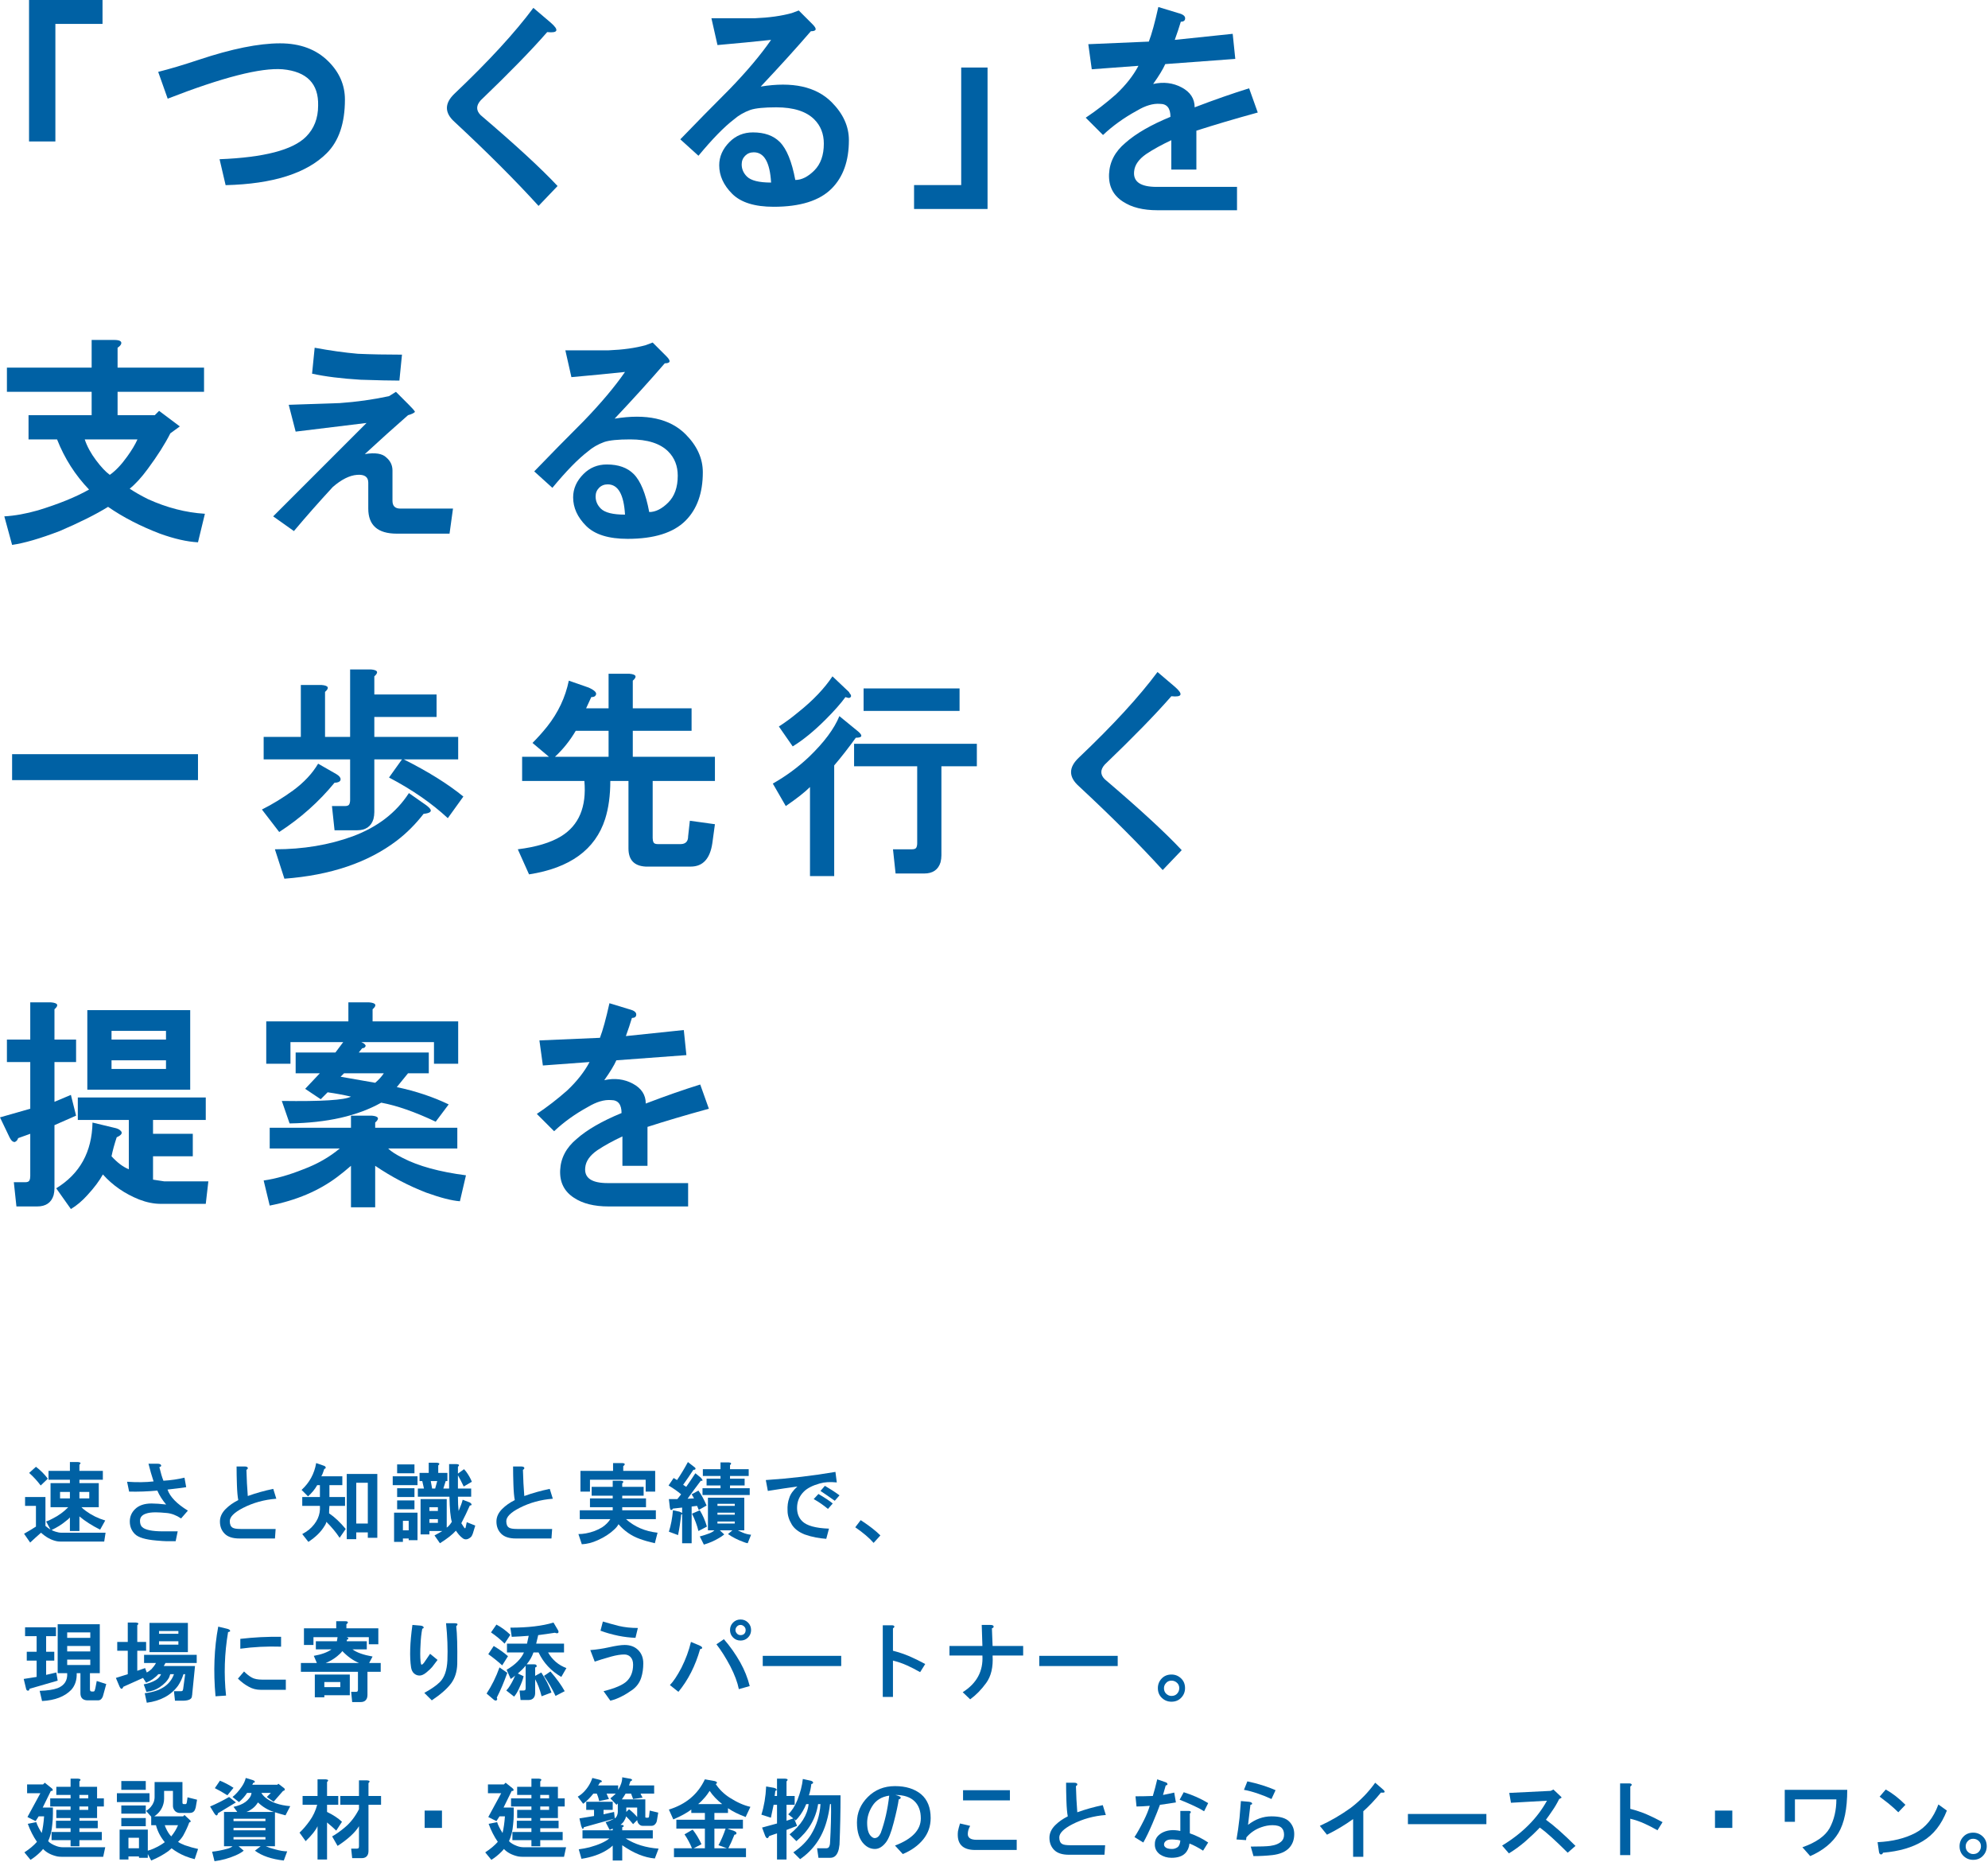 <svg width="503" height="471" viewBox="0 0 503 471" fill="none" xmlns="http://www.w3.org/2000/svg">
<path d="M7.348 0H25.94V6.048H14.012V35.784H7.348V0Z" fill="#0061A4"/>
<path d="M70.866 10.962C75.97 10.962 80.054 12.493 83.116 15.556C85.887 18.327 87.272 21.535 87.272 25.181C87.272 31.16 85.741 35.681 82.679 38.743C77.575 43.847 69.043 46.545 57.085 46.837L55.554 40.275C66.783 39.837 74.075 37.941 77.429 34.587C79.47 32.545 80.491 29.92 80.491 26.712C80.637 21.17 77.647 18.108 71.522 17.524C65.981 17.087 56.283 19.566 42.429 24.962L40.023 18.181C42.939 17.452 46.366 16.431 50.304 15.118C58.616 12.347 65.47 10.962 70.866 10.962Z" fill="#0061A4"/>
<path d="M139.326 5.712C141.514 7.608 141.222 8.41 138.451 8.118C134.514 12.639 128.899 18.399 121.607 25.399C120.441 26.712 120.441 27.952 121.607 29.118C130.503 36.702 136.993 42.681 141.076 47.056L136.264 52.087C130.43 45.67 123.357 38.597 115.045 30.868C112.42 28.535 112.42 26.129 115.045 23.649C123.649 15.483 130.285 8.264 134.951 1.993L139.326 5.712Z" fill="#0061A4"/>
<path d="M205.599 6.149C206.765 7.316 206.62 7.899 205.161 7.899C201.515 12.129 197.286 16.795 192.474 21.899C200.495 20.587 206.474 21.899 210.411 25.837C213.328 28.754 214.786 31.962 214.786 35.462C214.786 40.712 213.328 44.795 210.411 47.712C207.349 50.775 202.463 52.306 195.755 52.306C190.943 52.306 187.443 51.212 185.255 49.025C183.068 46.837 181.974 44.431 181.974 41.806C181.974 39.618 182.849 37.65 184.599 35.9C186.203 34.295 188.172 33.493 190.505 33.493C193.422 33.493 195.682 34.295 197.286 35.9C199.036 37.65 200.349 40.858 201.224 45.525C202.828 45.525 204.432 44.722 206.036 43.118C207.64 41.514 208.443 39.254 208.443 36.337C208.443 33.858 207.64 31.816 206.036 30.212C203.995 28.17 200.786 27.149 196.411 27.149C193.349 27.149 191.161 27.368 189.849 27.806C188.245 28.389 186.859 29.191 185.693 30.212C183.213 32.108 180.224 35.17 176.724 39.4L172.13 35.243C176.068 31.16 180.224 26.931 184.599 22.556C188.974 18.035 192.474 13.879 195.099 10.087C191.015 10.524 186.495 10.962 181.536 11.399L180.005 4.618H190.943C194.588 4.472 197.724 4.035 200.349 3.306L202.099 2.65L205.599 6.149ZM190.724 38.525C189.849 38.525 189.12 38.816 188.536 39.4C187.953 39.983 187.661 40.712 187.661 41.587C187.661 42.754 188.099 43.775 188.974 44.65C189.995 45.67 192.036 46.181 195.099 46.181C194.807 41.077 193.349 38.525 190.724 38.525Z" fill="#0061A4"/>
<path d="M249.867 52.864H231.275V46.816H243.203V17.08H249.867V52.864Z" fill="#0061A4"/>
<path d="M298.112 3.306C299.279 3.597 299.862 4.035 299.862 4.618C299.862 5.202 299.498 5.493 298.769 5.493C298.331 6.952 297.821 8.483 297.237 10.087L311.894 8.556L312.55 14.899L294.831 16.212C294.248 17.524 293.227 19.202 291.769 21.243C294.394 20.66 296.8 20.952 298.987 22.118C301.175 23.285 302.269 24.962 302.269 27.149C307.227 25.254 311.821 23.649 316.05 22.337L318.237 28.462C312.404 30.066 307.227 31.597 302.706 33.056V42.9H296.362V35.462C293.883 36.629 291.769 37.795 290.019 38.962C288.123 40.275 287.102 41.733 286.956 43.337C286.665 45.962 288.56 47.275 292.644 47.275H312.987V53.181H292.862C289.217 53.181 286.3 52.452 284.112 50.993C281.633 49.389 280.467 47.056 280.612 43.993C280.758 40.931 282.144 38.306 284.769 36.118C287.394 33.785 291.185 31.597 296.144 29.556C296.144 27.368 295.269 26.274 293.519 26.274C291.769 26.129 289.8 26.712 287.612 28.024C284.404 29.774 281.56 31.816 279.081 34.15L274.706 29.774C277.331 28.024 279.883 26.056 282.362 23.868C284.842 21.535 286.737 19.129 288.05 16.649L276.237 17.524L275.362 11.181L290.675 10.524C291.404 8.629 292.206 5.712 293.081 1.774L298.112 3.306Z" fill="#0061A4"/>
<path d="M28.875 85.993C30.333 85.993 30.917 86.358 30.625 87.087C30.479 87.379 30.188 87.67 29.75 87.962V92.993H51.625V99.118H29.75V105.025H39.156L40.25 103.931L45.5 107.868L43.094 109.618C41.781 112.243 39.885 115.233 37.406 118.587C35.802 120.775 34.271 122.452 32.812 123.618C34.125 124.493 35.656 125.368 37.406 126.243C42.219 128.431 47.031 129.67 51.844 129.962L50.094 137.181C47.323 137.035 44.115 136.306 40.469 134.993C35.51 133.097 31.135 130.837 27.344 128.212C24.281 130.108 20.198 132.15 15.094 134.337C10.135 136.233 6.125 137.4 3.062 137.837L1.094 130.618C3.719 130.472 6.562 129.962 9.625 129.087C14.875 127.483 19.177 125.733 22.531 123.837C19.031 120.191 16.333 115.962 14.438 111.15H7.219V105.025H23.188V99.118H1.75V92.993H23.188V85.993H28.875ZM21.438 111.15C22.021 112.9 22.969 114.65 24.281 116.4C25.594 118.15 26.76 119.389 27.781 120.118C29.24 119.097 30.698 117.566 32.156 115.525C33.323 113.92 34.198 112.462 34.781 111.15H21.438Z" fill="#0061A4"/>
<path d="M101.054 96.275C98.866 96.275 95.585 96.202 91.21 96.056C86.397 95.764 82.314 95.254 78.96 94.525L79.616 87.962C83.554 88.691 87.2 89.202 90.554 89.493C93.908 89.639 97.627 89.712 101.71 89.712L101.054 96.275ZM100.179 99.118L103.46 102.4C104.335 103.275 104.845 103.858 104.991 104.15C104.845 104.441 104.262 104.733 103.241 105.025C99.741 108.087 96.095 111.368 92.304 114.868C94.929 114.431 96.752 114.722 97.772 115.743C98.793 116.618 99.304 117.712 99.304 119.025V126.681C99.304 127.993 99.96 128.65 101.272 128.65H114.616L113.741 134.993H100.397C95.585 134.993 93.179 132.879 93.179 128.65V122.087C93.179 120.629 92.231 119.972 90.335 120.118C88.439 120.264 86.397 121.285 84.21 123.181C80.71 126.972 77.429 130.691 74.366 134.337L69.116 130.618C73.054 126.681 76.991 122.743 80.929 118.806C84.866 114.868 88.804 110.931 92.741 106.993C86.908 107.722 80.929 108.452 74.804 109.181L73.054 102.4C77.283 102.254 81.585 102.108 85.96 101.962C90.189 101.67 94.345 101.087 98.429 100.212L100.179 99.118Z" fill="#0061A4"/>
<path d="M168.639 90.15C169.805 91.316 169.66 91.9 168.201 91.9C164.555 96.129 160.326 100.795 155.514 105.9C163.535 104.587 169.514 105.9 173.451 109.837C176.368 112.754 177.826 115.962 177.826 119.462C177.826 124.712 176.368 128.795 173.451 131.712C170.389 134.775 165.503 136.306 158.795 136.306C153.982 136.306 150.482 135.212 148.295 133.025C146.107 130.837 145.014 128.431 145.014 125.806C145.014 123.618 145.889 121.65 147.639 119.9C149.243 118.295 151.212 117.493 153.545 117.493C156.462 117.493 158.722 118.295 160.326 119.9C162.076 121.65 163.389 124.858 164.264 129.525C165.868 129.525 167.472 128.722 169.076 127.118C170.68 125.514 171.482 123.254 171.482 120.337C171.482 117.858 170.68 115.816 169.076 114.212C167.035 112.17 163.826 111.15 159.451 111.15C156.389 111.15 154.201 111.368 152.889 111.806C151.285 112.389 149.899 113.191 148.732 114.212C146.253 116.108 143.264 119.17 139.764 123.4L135.17 119.243C139.107 115.16 143.264 110.931 147.639 106.556C152.014 102.035 155.514 97.879 158.139 94.087C154.055 94.525 149.535 94.962 144.576 95.4L143.045 88.618H153.982C157.628 88.472 160.764 88.035 163.389 87.306L165.139 86.65L168.639 90.15ZM153.764 122.525C152.889 122.525 152.16 122.816 151.576 123.4C150.993 123.983 150.701 124.712 150.701 125.587C150.701 126.754 151.139 127.775 152.014 128.65C153.035 129.67 155.076 130.181 158.139 130.181C157.847 125.077 156.389 122.525 153.764 122.525Z" fill="#0061A4"/>
<path d="M50.094 197.337H3.062V190.775H50.094V197.337Z" fill="#0061A4"/>
<path d="M93.835 169.337C95.585 169.483 95.877 170.066 94.71 171.087V175.681H110.46V181.368H94.71V186.4H115.929V192.087H102.147C108.272 195.15 113.304 198.285 117.241 201.493L113.304 206.962C109.22 203.17 104.262 199.743 98.429 196.681L101.71 192.087H94.71V205.431C94.71 206.014 94.637 206.597 94.491 207.181C93.908 209.077 92.522 210.025 90.335 210.025H84.647L83.991 203.9H87.272C87.856 203.9 88.22 203.754 88.366 203.462C88.512 203.17 88.585 202.806 88.585 202.368V192.087H66.71V186.4H76.116V173.275H81.366C83.116 173.42 83.408 174.004 82.241 175.025V186.4H88.585V169.337H93.835ZM85.085 195.806C85.814 196.243 86.179 196.681 86.179 197.118C86.179 197.41 86.033 197.629 85.741 197.775C85.45 197.92 85.085 197.993 84.647 197.993C80.71 202.806 76.043 206.962 70.647 210.462L66.272 204.775C68.897 203.462 71.522 201.858 74.147 199.962C76.918 197.92 79.033 195.66 80.491 193.181L85.085 195.806ZM107.835 203.681C108.418 204.118 108.783 204.483 108.929 204.775C109.22 205.358 108.637 205.722 107.179 205.868C105.137 208.493 102.877 210.754 100.397 212.65C93.106 218.191 83.627 221.4 71.96 222.275L69.554 214.837C76.7 214.837 83.262 213.743 89.241 211.556C95.512 209.222 100.252 205.577 103.46 200.618L107.835 203.681Z" fill="#0061A4"/>
<path d="M159.232 170.431C160.982 170.577 161.274 171.16 160.107 172.181V179.181H174.982V184.868H160.107V191.431H180.889V197.556H165.139V211.993C165.139 212.431 165.212 212.795 165.357 213.087C165.503 213.379 165.868 213.525 166.451 213.525H172.139C172.576 213.525 172.941 213.452 173.232 213.306C173.524 213.16 173.743 212.941 173.889 212.65C174.035 212.358 174.107 211.993 174.107 211.556L174.545 207.618L180.889 208.493L180.232 213.306C179.649 217.243 177.826 219.212 174.764 219.212H163.389C160.472 219.066 159.014 217.535 159.014 214.618V197.556H154.42C154.42 201.202 153.982 204.41 153.107 207.181C150.628 214.91 144.212 219.577 133.857 221.181L131.014 214.837C135.68 214.254 139.326 213.16 141.951 211.556C146.472 208.785 148.441 204.118 147.857 197.556H132.107V191.431H138.889L134.732 187.931C136.045 186.618 137.285 185.233 138.451 183.775C141.222 180.275 143.045 176.41 143.92 172.181L148.951 173.931C150.555 174.66 151.139 175.316 150.701 175.9C150.555 176.191 150.191 176.337 149.607 176.337L148.295 179.181H153.982V170.431H159.232ZM145.67 184.868C144.212 187.347 142.462 189.535 140.42 191.431H153.982V184.868H145.67Z" fill="#0061A4"/>
<path d="M214.786 175.025C214.932 175.316 215.078 175.535 215.224 175.681C215.37 175.972 215.37 176.191 215.224 176.337C215.078 176.483 214.932 176.556 214.786 176.556C214.64 176.556 214.349 176.483 213.911 176.337C212.745 177.941 211.068 179.837 208.88 182.025C205.963 184.941 203.193 187.202 200.568 188.806L197.068 183.775C198.672 182.754 200.349 181.514 202.099 180.056C205.745 177.139 208.588 174.15 210.63 171.087L214.786 175.025ZM242.786 179.837H218.505V174.15H242.786V179.837ZM217.193 185.087C218.359 186.108 218.14 186.618 216.536 186.618C214.64 189.243 212.818 191.577 211.068 193.618V221.618H204.943V199.087C203.63 200.4 201.588 202.004 198.818 203.9L195.536 198.212C198.89 196.316 201.953 194.056 204.724 191.431C208.515 187.785 211.068 184.358 212.38 181.15L217.193 185.087ZM247.161 193.837H238.193V216.368C238.193 216.952 238.12 217.535 237.974 218.118C237.39 220.014 236.005 220.962 233.818 220.962H226.599L225.943 214.837H230.755C231.338 214.837 231.703 214.691 231.849 214.4C231.995 214.108 232.068 213.743 232.068 213.306V193.837H216.099V188.15H247.161V193.837Z" fill="#0061A4"/>
<path d="M297.246 173.712C299.434 175.608 299.142 176.41 296.371 176.118C292.434 180.639 286.819 186.4 279.527 193.4C278.361 194.712 278.361 195.952 279.527 197.118C288.423 204.702 294.913 210.681 298.996 215.056L294.184 220.087C288.35 213.67 281.277 206.597 272.965 198.868C270.34 196.535 270.34 194.129 272.965 191.65C281.569 183.483 288.205 176.264 292.871 169.993L297.246 173.712Z" fill="#0061A4"/>
<path d="M12.906 253.556C14.656 253.702 14.948 254.285 13.781 255.306V262.962H19.25V268.65H13.781V278.712L17.938 276.962L19.25 282.212L13.781 284.618V300.587C13.781 301.17 13.708 301.754 13.562 302.337C12.979 304.233 11.594 305.181 9.406 305.181H4.156L3.5 299.056H6.344C6.927 299.056 7.292 298.91 7.438 298.618C7.583 298.327 7.656 297.962 7.656 297.525V286.806L4.594 287.9C4.448 288.337 4.229 288.629 3.938 288.775C3.792 288.92 3.573 288.92 3.281 288.775C2.99 288.629 2.698 288.264 2.406 287.681L0 282.65L7.656 280.462V268.65H1.75V262.962H7.656V253.556H12.906ZM48.125 275.65H22.094V255.525H48.125V275.65ZM28.219 260.775V262.962H42V260.775H28.219ZM28.219 268.212V270.4H42V268.212H28.219ZM52.062 283.306H38.719V286.806H48.781V292.493H38.719V298.4C39.594 298.545 40.542 298.691 41.562 298.837H52.719L52.062 304.525H40.688C38.938 304.525 37.115 304.16 35.219 303.431C31.573 301.972 28.51 299.858 26.031 297.087C25.156 298.691 23.844 300.441 22.094 302.337C20.781 303.795 19.396 304.962 17.938 305.837L14.219 300.587C20.198 296.941 23.26 291.4 23.406 283.962L28.875 285.275C29.604 285.42 30.115 285.639 30.406 285.931C31.135 286.514 30.844 287.097 29.531 287.681C28.948 289.431 28.51 291.035 28.219 292.493C29.677 294.097 31.135 295.191 32.594 295.775V283.306H19.688V277.618H52.062V283.306Z" fill="#0061A4"/>
<path d="M88.804 282.212H94.054C95.804 282.358 96.095 282.941 94.929 283.962V285.275H115.71V290.525H98.21C98.939 291.254 100.179 292.056 101.929 292.931C105.866 294.972 111.189 296.431 117.897 297.306L116.366 303.868C114.325 303.722 111.481 302.993 107.835 301.681C103.314 299.931 99.012 297.67 94.929 294.9V305.4H88.804V294.9C87.637 295.92 86.47 296.868 85.304 297.743C80.637 301.243 74.95 303.65 68.241 304.962L66.71 298.618C69.772 298.181 73.127 297.233 76.772 295.775C80.272 294.462 83.335 292.712 85.96 290.525H68.241V285.275H88.804V282.212ZM93.397 253.556C95.147 253.702 95.439 254.285 94.272 255.306V258.368H115.929V269.087H109.804V263.618H91.429L91.866 263.837C92.158 263.983 92.377 264.202 92.522 264.493C92.522 264.639 92.45 264.785 92.304 264.931C92.158 265.077 91.939 265.15 91.647 265.15L90.772 266.243H108.491V271.493H103.241L100.397 274.993C105.21 276.014 109.585 277.472 113.522 279.368L110.241 283.743C104.991 281.264 100.397 279.66 96.46 278.931C90.481 282.285 82.752 284.035 73.272 284.181L71.304 278.493C81.366 278.639 87.2 278.275 88.804 277.4C86.908 276.962 84.939 276.597 82.897 276.306L81.147 278.056L77.21 275.431L80.929 271.493H74.804V266.243H84.866L86.835 263.618H73.491V269.087H67.366V258.368H88.147V253.556H93.397ZM87.054 271.493L86.179 272.368C89.533 272.952 92.45 273.462 94.929 273.9C95.804 273.17 96.533 272.368 97.116 271.493H87.054Z" fill="#0061A4"/>
<path d="M159.232 255.306C160.399 255.597 160.982 256.035 160.982 256.618C160.982 257.202 160.618 257.493 159.889 257.493C159.451 258.952 158.941 260.483 158.357 262.087L173.014 260.556L173.67 266.9L155.951 268.212C155.368 269.525 154.347 271.202 152.889 273.243C155.514 272.66 157.92 272.952 160.107 274.118C162.295 275.285 163.389 276.962 163.389 279.15C168.347 277.254 172.941 275.65 177.17 274.337L179.357 280.462C173.524 282.066 168.347 283.597 163.826 285.056V294.9H157.482V287.462C155.003 288.629 152.889 289.795 151.139 290.962C149.243 292.275 148.222 293.733 148.076 295.337C147.785 297.962 149.68 299.275 153.764 299.275H174.107V305.181H153.982C150.337 305.181 147.42 304.452 145.232 302.993C142.753 301.389 141.587 299.056 141.732 295.993C141.878 292.931 143.264 290.306 145.889 288.118C148.514 285.785 152.305 283.597 157.264 281.556C157.264 279.368 156.389 278.275 154.639 278.275C152.889 278.129 150.92 278.712 148.732 280.025C145.524 281.775 142.68 283.816 140.201 286.15L135.826 281.775C138.451 280.025 141.003 278.056 143.482 275.868C145.962 273.535 147.857 271.129 149.17 268.65L137.357 269.525L136.482 263.181L151.795 262.525C152.524 260.629 153.326 257.712 154.201 253.775L159.232 255.306Z" fill="#0061A4"/>
<path d="M19.75 369.837C20.438 369.894 20.552 370.123 20.094 370.525V372.071H26.023V374.306H20.094V375.165H24.992V381.267H20.609C20.953 381.61 21.326 381.926 21.727 382.212C23.216 383.301 24.849 384.103 26.625 384.618L25.336 386.939C23.273 385.907 21.526 384.79 20.094 383.587V387.282H17.688V383.845C17.458 384.131 17.143 384.418 16.742 384.704C15.654 385.621 14.422 386.394 13.047 387.025C13.333 387.196 13.677 387.34 14.078 387.454C14.594 387.626 15.081 387.712 15.539 387.712H26.711L26.367 389.946H15.195C14.909 389.946 14.622 389.918 14.336 389.86C12.961 389.574 11.643 388.858 10.383 387.712C9.466 388.514 8.549 389.345 7.633 390.204L6.086 387.97C7.117 387.397 8.12 386.795 9.094 386.165V380.923H6.344V378.689H11.5V385.993C11.901 386.337 12.331 386.652 12.789 386.939L11.672 384.876C12.188 384.704 12.703 384.475 13.219 384.189C14.823 383.387 16.169 382.413 17.258 381.267H12.789V375.165H17.688V374.306H12.273V372.071H17.688V369.837H19.75ZM9.094 371.04C10.24 371.9 11.242 372.902 12.102 374.048L10.297 375.767C9.438 374.621 8.464 373.561 7.375 372.587L9.094 371.04ZM15.195 377.4V379.032H17.688V377.4H15.195ZM20.094 377.4V379.032H22.586V377.4H20.094Z" fill="#0061A4"/>
<path d="M39.89 370.267C40.349 370.267 40.635 370.381 40.75 370.61C40.864 370.84 40.721 371.012 40.32 371.126C40.664 372.558 41.008 373.704 41.351 374.564C43.242 374.449 45.018 374.191 46.679 373.79L47.109 376.196C46.02 376.368 44.445 376.569 42.383 376.798C43.013 378.631 44.731 380.407 47.539 382.126L45.82 384.103C44.617 383.301 43.414 382.842 42.211 382.728C41.008 382.613 40.062 382.556 39.375 382.556C38.343 382.556 37.513 382.67 36.883 382.9C35.908 383.243 35.422 383.845 35.422 384.704C35.422 385.392 35.593 385.907 35.937 386.251C36.682 386.996 38.458 387.368 41.265 387.368H44.961L44.445 389.86H42.125C41.666 389.86 40.807 389.803 39.547 389.689C36.797 389.459 34.992 388.915 34.133 388.056C33.273 387.196 32.843 386.137 32.843 384.876C32.843 383.673 33.273 382.642 34.133 381.782C35.106 380.808 36.51 380.321 38.343 380.321C39.317 380.321 40.549 380.407 42.039 380.579C41.065 379.433 40.32 378.259 39.804 377.056C37.341 377.285 34.963 377.371 32.672 377.314L32.156 374.821C34.677 374.993 36.911 374.965 38.859 374.735C38.401 373.36 37.971 371.871 37.57 370.267H39.89Z" fill="#0061A4"/>
<path d="M61.835 370.954C62.351 370.954 62.637 371.069 62.695 371.298C62.752 371.47 62.637 371.642 62.351 371.814C62.408 374.105 62.523 376.311 62.695 378.431C64.757 377.686 66.906 377.084 69.14 376.626L69.913 379.118C66.877 379.347 64.07 380.121 61.492 381.439C59.257 382.584 58.14 383.702 58.14 384.79C58.14 385.592 58.369 386.137 58.828 386.423C59.171 386.652 59.859 386.767 60.89 386.767H69.742L69.57 389.173H60.546C58.885 389.173 57.653 388.772 56.851 387.97C56.049 387.168 55.648 386.137 55.648 384.876C55.648 383.73 56.135 382.67 57.109 381.696C57.968 380.837 59.028 380.092 60.288 379.462C60.117 378.603 60.002 377.314 59.945 375.595C59.887 373.876 59.859 372.329 59.859 370.954H61.835Z" fill="#0061A4"/>
<path d="M81.976 370.782C82.262 370.897 82.405 371.04 82.405 371.212C82.405 371.327 82.377 371.413 82.319 371.47C82.262 371.527 82.176 371.556 82.062 371.556C81.775 372.472 81.517 373.103 81.288 373.446H86.616V375.681H83.351V378.689H87.304V380.923H83.351C83.293 381.668 83.265 382.298 83.265 382.814C84.64 383.73 86.043 385.048 87.476 386.767L85.929 389.001C85.069 387.683 83.952 386.337 82.577 384.962C82.52 385.306 82.348 385.678 82.062 386.079C81.202 387.512 79.856 388.829 78.022 390.032L76.476 388.056C77.106 387.712 77.679 387.34 78.194 386.939C80.2 385.22 81.116 383.215 80.944 380.923H76.476V378.689H80.944V375.681H80.257C79.684 376.712 78.91 377.657 77.937 378.517L76.304 376.884C78.309 375.051 79.541 372.788 79.999 370.095L81.976 370.782ZM95.468 389.001H93.062V387.626H90.14V389.345H87.733V372.845H95.468V389.001ZM90.14 375.079V385.392H93.062V375.079H90.14Z" fill="#0061A4"/>
<path d="M110.538 370.009C111.225 370.066 111.34 370.295 110.882 370.696V372.587H113.202V374.65H112.772L112.171 376.54H113.632V370.353H115.522C116.21 370.41 116.324 370.639 115.866 371.04V372.759L117.413 371.642C117.585 371.814 117.757 372.014 117.928 372.243C118.559 373.103 119.046 373.962 119.389 374.821L117.327 376.025C116.754 374.821 116.267 373.876 115.866 373.189V376.54H119.217V378.603H115.866C115.866 380.035 115.923 381.238 116.038 382.212C116.553 381.009 116.897 380.064 117.069 379.376L118.874 380.064C119.217 380.293 119.361 380.493 119.303 380.665C119.246 380.78 119.103 380.837 118.874 380.837C118.244 382.269 117.527 383.759 116.725 385.306C116.897 385.592 117.098 385.907 117.327 386.251C117.613 386.709 117.785 386.709 117.842 386.251L118.1 385.048L120.249 385.907L119.647 387.884C119.533 388.228 119.389 388.514 119.217 388.743C118.473 389.431 117.785 389.574 117.155 389.173C116.754 388.887 116.41 388.571 116.124 388.228C115.837 387.884 115.579 387.54 115.35 387.196C114.491 388.17 113.145 389.23 111.311 390.376L109.936 388.4C110.796 387.941 111.454 387.569 111.913 387.282H108.647V388.142H106.413V379.204H113.03V386.423C113.202 386.308 113.345 386.194 113.46 386.079C113.746 385.793 114.033 385.42 114.319 384.962C113.975 383.816 113.775 381.696 113.717 378.603H105.725V376.54H107.272L106.842 374.65H106.155V372.587H108.475V370.009H110.538ZM104.866 372.673H100.483V370.439H104.866V372.673ZM105.639 375.681H99.366V373.446H105.639V375.681ZM108.991 374.65L109.335 376.54H110.108L110.624 374.65H108.991ZM104.866 378.689H100.483V376.454H104.866V378.689ZM104.866 381.782H100.483V379.548H104.866V381.782ZM108.647 381.267V382.212H110.796V381.267H108.647ZM105.639 389.603H103.405V389.173H101.944V390.032H99.71V382.642H105.639V389.603ZM108.647 384.275V385.22H110.796V384.275H108.647ZM101.944 384.704V387.11H103.405V384.704H101.944Z" fill="#0061A4"/>
<path d="M131.795 370.954C132.311 370.954 132.597 371.069 132.655 371.298C132.712 371.47 132.597 371.642 132.311 371.814C132.368 374.105 132.483 376.311 132.655 378.431C134.717 377.686 136.866 377.084 139.1 376.626L139.873 379.118C136.837 379.347 134.03 380.121 131.452 381.439C129.217 382.584 128.1 383.702 128.1 384.79C128.1 385.592 128.329 386.137 128.787 386.423C129.131 386.652 129.819 386.767 130.85 386.767H139.702L139.53 389.173H130.506C128.845 389.173 127.613 388.772 126.811 387.97C126.009 387.168 125.608 386.137 125.608 384.876C125.608 383.73 126.095 382.67 127.069 381.696C127.928 380.837 128.988 380.092 130.248 379.462C130.077 378.603 129.962 377.314 129.905 375.595C129.847 373.876 129.819 372.329 129.819 370.954H131.795Z" fill="#0061A4"/>
<path d="M157.092 374.564C157.779 374.621 157.894 374.85 157.436 375.251V376.11H162.85V378.345H157.436V379.032H163.451V381.267H157.436V382.04H165.943V384.275H158.381C160.558 386.222 163.222 387.368 166.373 387.712L165.686 390.376C164.196 390.032 162.907 389.66 161.818 389.259C159.756 388.514 157.98 387.282 156.49 385.564C156.261 386.022 155.889 386.48 155.373 386.939C154.285 387.97 152.91 388.858 151.248 389.603C149.873 390.233 148.527 390.577 147.209 390.634L146.35 388.056C146.98 388.056 147.61 387.998 148.24 387.884C149.787 387.597 151.162 387.082 152.365 386.337C153.225 385.764 153.912 385.077 154.428 384.275H146.693V382.04H155.029V381.267H149.272V379.032H155.029V378.345H149.701V376.11H155.029V374.564H157.092ZM157.35 370.095C157.923 370.095 158.152 370.238 158.037 370.525C157.98 370.639 157.865 370.754 157.693 370.868V372.071H165.772V377.314H163.365V374.306H149.272V377.314H146.865V372.071H155.115V370.095H157.35Z" fill="#0061A4"/>
<path d="M177.06 382.04C177.805 383.243 178.407 384.618 178.865 386.165L176.717 387.282C176.373 385.85 175.829 384.389 175.084 382.9L177.06 382.04ZM175.599 371.04C175.943 371.269 176.058 371.47 175.943 371.642C175.886 371.756 175.714 371.814 175.428 371.814C174.568 373.131 173.709 374.392 172.849 375.595L173.623 376.11C174.425 374.965 175.198 373.819 175.943 372.673L177.318 373.79C177.891 374.42 177.891 374.678 177.318 374.564C176.23 375.996 175.112 377.514 173.967 379.118L175.599 379.032C175.428 378.689 175.227 378.345 174.998 378.001L176.717 377.056C177.461 378.087 178.149 379.347 178.779 380.837L176.803 381.954C176.631 381.553 176.487 381.209 176.373 380.923L174.998 381.095V390.376H172.592V382.985C172.477 383.043 172.391 383.1 172.334 383.157C172.162 384.933 171.904 386.652 171.56 388.314L169.24 387.454C169.756 385.85 170.099 384.045 170.271 382.04L171.904 382.384C172.191 382.498 172.42 382.613 172.592 382.728V381.353L170.271 381.61C170.099 381.897 169.928 382.012 169.756 381.954C169.641 381.897 169.555 381.725 169.498 381.439L169.24 379.204H171.388L172.334 378.001C171.474 377.256 170.414 376.512 169.154 375.767L170.443 373.876C170.73 374.048 171.016 374.22 171.303 374.392C172.276 372.959 173.193 371.441 174.053 369.837L175.599 371.04ZM184.365 369.923C185.053 369.98 185.167 370.209 184.709 370.61V371.642H189.435V373.36H184.709V374.048H188.404V375.767H184.709V376.454H189.693V378.173H177.748V376.454H182.303V375.767H178.779V374.048H182.303V373.36H177.834V371.642H182.303V369.923H184.365ZM188.318 387.11H186.685C187.029 387.282 187.459 387.483 187.974 387.712C188.662 387.998 189.349 388.17 190.037 388.228L189.178 390.376C188.834 390.319 188.461 390.204 188.06 390.032C186.628 389.517 185.339 388.858 184.193 388.056L185.31 387.11H182.131L183.248 388.142C182.847 388.485 182.388 388.801 181.873 389.087C180.727 389.775 179.467 390.319 178.092 390.72L177.06 388.657C177.92 388.428 178.722 388.17 179.467 387.884C180.039 387.655 180.469 387.397 180.756 387.11H179.123V378.86H188.318V387.11ZM181.529 380.407V380.923H185.912V380.407H181.529ZM181.529 382.642V383.157H185.912V382.642H181.529ZM181.529 384.876V385.392H185.912V384.876H181.529Z" fill="#0061A4"/>
<path d="M211.724 374.993C210.005 374.821 208.573 374.907 207.427 375.251C205.594 375.767 204.247 376.454 203.388 377.314C202.242 378.459 201.669 379.834 201.669 381.439C201.669 382.814 202.099 383.931 202.958 384.79C204.104 385.936 206.367 386.566 209.747 386.681L209.06 389.259C208.201 389.202 207.313 389.087 206.396 388.915C205.479 388.743 204.534 388.485 203.56 388.142C202.013 387.512 200.925 386.652 200.294 385.564C199.607 384.418 199.263 383.272 199.263 382.126C199.206 380.923 199.349 379.863 199.693 378.946C199.979 377.972 200.667 376.998 201.755 376.025C199.636 376.311 197.143 376.683 194.279 377.142L193.763 374.392C199.836 373.991 205.708 373.303 211.38 372.329L211.724 374.993ZM208.716 375.853C210.091 376.655 211.323 377.457 212.412 378.259L211.208 379.634C210.005 378.775 208.802 377.944 207.599 377.142L208.716 375.853ZM207.083 377.915C208.745 378.889 209.948 379.691 210.693 380.321L209.49 381.696C208.401 380.78 207.198 379.949 205.88 379.204L207.083 377.915Z" fill="#0061A4"/>
<path d="M221.036 390.29C220.005 389.087 218.458 387.769 216.396 386.337L217.771 384.532C219.89 385.907 221.552 387.196 222.755 388.4L221.036 390.29Z" fill="#0061A4"/>
<path d="M25.25 423.243H22.758V427.282C22.758 427.454 22.787 427.597 22.844 427.712C22.901 427.827 23.044 427.884 23.273 427.884H23.617C23.789 427.884 23.904 427.798 23.961 427.626C24.018 427.454 24.076 427.254 24.133 427.025L24.477 425.22L26.883 425.993L26.109 428.829C26.052 429.116 25.938 429.373 25.766 429.603C25.537 429.946 25.221 430.118 24.82 430.118H22.07C20.924 430.061 20.352 429.459 20.352 428.314V423.243H19.406C19.463 424.962 19.005 426.366 18.031 427.454C16.37 429.173 13.906 430.118 10.641 430.29L10.039 427.712C11.987 427.655 13.505 427.426 14.594 427.025C16.312 426.337 17.115 425.077 17 423.243H14.594V410.868H25.25V423.243ZM14.164 413.876H11.672V417.829H13.734V420.064H11.672V423.673L14.25 423.071L14.594 425.134L7.461 427.196C7.461 427.368 7.404 427.512 7.289 427.626C7.174 427.683 7.031 427.683 6.859 427.626C6.745 427.569 6.659 427.426 6.602 427.196L6 424.704L9.266 424.189V420.064H6.773V417.829H9.266V413.876H6.344V411.642H14.164V413.876ZM17 412.931V414.306H22.844V412.931H17ZM17 416.368V417.743H22.844V416.368H17ZM17 419.806V421.181H22.844V419.806H17Z" fill="#0061A4"/>
<path d="M34.39 410.439C35.078 410.496 35.192 410.725 34.734 411.126V415.337H36.968V417.571H34.734V422.642L36.711 421.954L37.14 423.071C37.484 422.9 37.885 422.613 38.343 422.212C38.859 421.639 39.231 421.123 39.461 420.665H36.453V418.603H49.773V420.665H41.867L41.437 421.439H49.343L48.656 428.314C48.656 428.543 48.627 428.772 48.57 429.001C48.57 429.746 47.883 430.147 46.508 430.204H44.273L44.015 427.798H45.82C45.992 427.798 46.106 427.769 46.164 427.712C46.221 427.655 46.278 427.512 46.336 427.282L46.851 423.501H46.422C46.078 424.59 45.62 425.564 45.047 426.423C43.27 428.829 40.635 430.262 37.14 430.72L36.625 428.314C40.578 427.855 43.041 426.251 44.015 423.501H43.07C43.013 423.73 42.927 423.988 42.812 424.275C42.354 425.191 41.523 426.051 40.32 426.853C39.346 427.483 38.258 427.855 37.054 427.97L36.367 426.079C37.57 425.85 38.601 425.478 39.461 424.962C40.091 424.561 40.52 424.074 40.75 423.501H40.062C39.718 423.902 39.231 424.332 38.601 424.79C38.086 425.134 37.541 425.42 36.968 425.65L36.195 424.446L31.211 426.681C30.924 427.368 30.609 427.368 30.265 426.681L29.32 424.446L32.328 423.501V417.571H29.664V415.337H32.328V410.439H34.39ZM47.539 417.915H37.828V410.525H47.539V417.915ZM40.234 412.587V413.275H45.133V412.587H40.234ZM40.234 415.165V416.025H45.133V415.165H40.234Z" fill="#0061A4"/>
<path d="M57.367 411.985C57.882 412.1 58.169 412.272 58.226 412.501C58.283 412.673 58.111 412.788 57.71 412.845C56.794 418.23 56.622 423.587 57.195 428.915L54.531 429.087C53.958 422.785 54.187 416.913 55.218 411.47L57.367 411.985ZM71.117 416.54C67.564 416.426 64.127 416.597 60.804 417.056V414.564C64.242 414.163 67.679 413.991 71.117 414.048V416.54ZM72.32 424.876V427.454H65.96C64.872 427.454 63.869 427.196 62.953 426.681C61.978 426.165 61.062 425.478 60.203 424.618L61.749 422.814C62.437 423.501 63.096 424.017 63.726 424.36C64.356 424.704 65.216 424.876 66.304 424.876H72.32Z" fill="#0061A4"/>
<path d="M90.827 420.665C89.338 420.035 87.934 419.032 86.616 417.657C86.33 418.058 85.9 418.488 85.327 418.946C84.41 419.691 83.437 420.264 82.405 420.665H90.827ZM79.397 418.86C81.345 418.517 82.835 417.972 83.866 417.228H79.913V415.165H85.241C85.299 414.821 85.356 414.478 85.413 414.134H79.312V416.11H76.905V411.9H85.069V410.095H87.304C87.877 410.095 88.106 410.238 87.991 410.525C87.934 410.639 87.819 410.754 87.647 410.868V411.9H95.726V415.939H93.319V414.134H87.733C88.135 414.306 88.249 414.478 88.077 414.65C88.02 414.707 87.934 414.735 87.819 414.735C87.762 414.85 87.733 414.993 87.733 415.165H92.804V417.228H89.194C90.283 418.03 91.973 418.631 94.265 419.032L93.405 420.665H96.327V422.9H92.976V428.743C92.976 428.972 92.947 429.202 92.89 429.431C92.66 430.176 92.116 430.548 91.257 430.548H89.108L88.851 427.97H90.054C90.283 427.97 90.426 427.913 90.483 427.798C90.541 427.683 90.569 427.54 90.569 427.368V422.9H76.132V420.665H80.171L79.397 418.86ZM88.507 428.829H82.062V429.345H79.655V423.587H88.507V428.829ZM82.062 425.478V426.767H86.101V425.478H82.062Z" fill="#0061A4"/>
<path d="M115.007 410.61C115.465 410.61 115.723 410.696 115.78 410.868C115.723 411.04 115.608 411.212 115.436 411.384C115.665 413.332 115.751 416.512 115.694 420.923C115.637 422.871 115.121 424.504 114.147 425.821C113.116 427.196 111.483 428.629 109.249 430.118L107.358 428.228C109.134 427.254 110.452 426.337 111.311 425.478C112.457 424.332 113.087 422.498 113.202 419.978C113.316 417.056 113.202 413.933 112.858 410.61H115.007ZM106.413 411.212C106.871 411.269 107.129 411.413 107.186 411.642C107.244 411.814 107.129 411.928 106.842 411.985C106.613 413.189 106.47 414.478 106.413 415.853C106.298 417.686 106.298 419.176 106.413 420.321C106.47 420.837 106.556 421.095 106.671 421.095C106.842 421.095 107.072 420.894 107.358 420.493L108.819 418.345L110.71 419.892L109.335 421.696C109.048 422.04 108.561 422.498 107.874 423.071C107.244 423.587 106.671 423.845 106.155 423.845C105.639 423.845 105.181 423.673 104.78 423.329C104.379 422.985 104.121 422.47 104.007 421.782C103.606 419.147 103.72 415.566 104.35 411.04L106.413 411.212Z" fill="#0061A4"/>
<path d="M139.272 422.814C140.819 424.59 142.022 426.251 142.881 427.798L140.561 429.001C139.702 427.168 138.728 425.478 137.639 423.931L139.272 422.814ZM128.358 423.157C127.498 425.564 126.61 427.655 125.694 429.431C125.866 429.775 125.837 430.004 125.608 430.118C125.436 430.233 125.207 430.176 124.92 429.946L123.116 428.4C124.433 426.394 125.522 424.189 126.381 421.782L128.358 423.157ZM141.163 412.329C141.334 412.616 141.363 412.845 141.248 413.017C141.134 413.189 140.847 413.189 140.389 413.017C138.957 413.246 137.553 413.446 136.178 413.618C136.006 414.42 135.834 415.137 135.663 415.767H142.709V418.001H138.67C139.759 419.892 141.306 421.209 143.311 421.954L142.022 424.189C139.444 422.699 137.524 420.637 136.264 418.001H134.975C134.631 419.032 134.058 420.035 133.256 421.009H135.147C135.491 421.009 135.691 421.095 135.748 421.267C135.806 421.381 135.806 421.496 135.748 421.61C135.691 421.725 135.577 421.782 135.405 421.782V423.931L136.952 423.071C138.097 424.79 138.957 426.48 139.53 428.142L137.038 429.087C136.579 427.311 136.035 425.879 135.405 424.79V428.228C135.405 428.457 135.376 428.686 135.319 428.915C135.09 429.66 134.545 430.032 133.686 430.032H131.709L131.452 427.626H132.483C132.712 427.626 132.855 427.569 132.912 427.454C132.97 427.34 132.998 427.196 132.998 427.025V421.353C132.426 422.04 131.767 422.699 131.022 423.329L132.483 424.017C132.311 424.819 131.939 425.821 131.366 427.025C130.965 427.941 130.535 428.657 130.077 429.173L128.1 427.626C128.272 427.454 128.444 427.254 128.616 427.025C129.303 426.051 129.876 424.991 130.334 423.845C129.991 424.189 129.618 424.475 129.217 424.704L128.186 422.384C130.363 421.123 131.824 419.663 132.569 418.001H128.272V415.767H133.342C133.457 415.194 133.6 414.535 133.772 413.79C132.397 413.905 130.965 413.991 129.475 414.048L129.131 411.728C133.6 411.728 137.238 411.298 140.045 410.439L141.163 412.329ZM125.608 410.954C126.811 411.584 127.985 412.444 129.131 413.532L127.67 415.767C126.639 414.735 125.493 413.79 124.233 412.931L125.608 410.954ZM127.069 421.267C125.923 420.235 124.748 419.29 123.545 418.431L124.92 416.368C126.353 417.228 127.556 418.087 128.53 418.946L127.069 421.267Z" fill="#0061A4"/>
<path d="M160.787 414.306C159.355 414.248 157.923 414.077 156.49 413.79C154.829 413.446 153.311 413.017 151.936 412.501L152.537 410.181C153.683 410.525 155.029 410.897 156.576 411.298C158.066 411.642 159.67 411.814 161.389 411.814L160.787 414.306ZM158.037 416.11C159.469 416.11 160.615 416.54 161.475 417.4C162.334 418.259 162.764 419.376 162.764 420.751C162.764 422.069 162.592 423.272 162.248 424.36C161.847 425.621 161.102 426.652 160.014 427.454C159.04 428.142 158.152 428.686 157.35 429.087C156.376 429.603 155.402 429.975 154.428 430.204L152.709 427.798C155.688 427.053 157.665 426.194 158.639 425.22C159.67 424.189 160.186 422.814 160.186 421.095C160.186 420.235 159.956 419.577 159.498 419.118C159.097 418.717 158.581 418.517 157.951 418.517C157.035 418.517 155.946 418.689 154.686 419.032C152.852 419.548 151.449 419.978 150.475 420.321L149.357 417.4C150.904 417.285 152.451 417.056 153.998 416.712C155.774 416.311 157.121 416.11 158.037 416.11Z" fill="#0061A4"/>
<path d="M183.162 414.65C184.709 416.426 186.084 418.373 187.287 420.493C188.375 422.441 189.178 424.446 189.693 426.509L186.943 427.282C186.599 425.564 185.883 423.644 184.795 421.525C183.649 419.347 182.474 417.485 181.271 415.939L183.162 414.65ZM187.373 413.618C187.774 413.618 188.089 413.504 188.318 413.275C188.547 413.045 188.662 412.73 188.662 412.329C188.662 411.985 188.547 411.699 188.318 411.47C188.032 411.183 187.717 411.04 187.373 411.04C187.029 411.04 186.743 411.155 186.513 411.384C186.227 411.67 186.084 411.985 186.084 412.329C186.084 412.673 186.227 412.988 186.513 413.275C186.743 413.504 187.029 413.618 187.373 413.618ZM187.373 409.665C188.118 409.665 188.748 409.923 189.263 410.439C189.779 410.954 190.037 411.584 190.037 412.329C190.037 413.074 189.779 413.704 189.263 414.22C188.748 414.735 188.118 414.993 187.373 414.993C186.628 414.993 185.998 414.735 185.482 414.22C184.967 413.704 184.709 413.074 184.709 412.329C184.709 411.584 184.967 410.954 185.482 410.439C185.998 409.923 186.628 409.665 187.373 409.665ZM176.888 416.196C177.404 416.426 177.662 416.626 177.662 416.798C177.662 417.027 177.49 417.142 177.146 417.142C175.943 421.381 174.11 424.991 171.646 427.97L169.498 426.251C170.357 425.392 171.331 423.931 172.42 421.868C173.508 419.691 174.31 417.514 174.826 415.337L176.888 416.196Z" fill="#0061A4"/>
<path d="M192.99 421.439V418.86H212.841V421.439H192.99Z" fill="#0061A4"/>
<path d="M225.591 411.126C225.992 411.126 226.221 411.212 226.278 411.384C226.336 411.556 226.221 411.728 225.935 411.9V417.571C227.31 417.915 228.685 418.373 230.06 418.946C231.377 419.519 232.724 420.178 234.099 420.923L232.81 422.985C231.607 422.298 230.489 421.725 229.458 421.267C228.312 420.751 227.138 420.35 225.935 420.064V429.259H223.357V411.126H225.591Z" fill="#0061A4"/>
<path d="M250.544 411.04C251.059 411.04 251.346 411.155 251.403 411.384C251.46 411.613 251.317 411.785 250.973 411.9C251.031 413.389 251.088 414.879 251.145 416.368H258.88V418.775H251.145C251.317 421.696 250.773 424.017 249.512 425.735C248.309 427.397 246.963 428.772 245.473 429.86L243.583 428.056C247.135 425.821 248.796 422.728 248.567 418.775H240.231V416.368H248.567C248.51 414.592 248.453 412.816 248.395 411.04H250.544Z" fill="#0061A4"/>
<path d="M262.95 421.439V418.86H282.801V421.439H262.95Z" fill="#0061A4"/>
<path d="M298.375 427.025C298.375 426.509 298.203 426.079 297.859 425.735C297.458 425.334 296.971 425.134 296.398 425.134C295.883 425.134 295.453 425.306 295.109 425.65C294.708 426.051 294.508 426.509 294.508 427.025C294.508 427.597 294.68 428.056 295.023 428.4C295.424 428.801 295.883 429.001 296.398 429.001C296.971 429.001 297.43 428.829 297.773 428.485C298.174 428.084 298.375 427.597 298.375 427.025ZM299.836 427.025C299.836 427.998 299.492 428.829 298.805 429.517C298.174 430.147 297.372 430.462 296.398 430.462C295.424 430.462 294.594 430.118 293.906 429.431C293.276 428.801 292.961 427.998 292.961 427.025C292.961 426.051 293.305 425.22 293.992 424.532C294.622 423.902 295.424 423.587 296.398 423.587C297.372 423.587 298.203 423.931 298.89 424.618C299.521 425.248 299.836 426.051 299.836 427.025Z" fill="#0061A4"/>
<path d="M19.75 449.923C20.438 449.98 20.552 450.209 20.094 450.61V451.985H24.562V454.907H26.281V456.97H24.562V459.892H20.094V460.579H24.734V462.47H20.094V463.415H25.766V465.478H20.094V467.025H17.859V465.478H13.047V463.415H17.859V462.47H14.164V460.579H17.859V459.892H14.25V457.829H17.859V456.97H12.703V454.907H17.859V454.048H14.25V451.985H17.859V449.923H19.75ZM13.047 452.329C13.333 452.558 13.419 452.759 13.305 452.931C13.19 453.045 13.047 453.074 12.875 453.017L10.812 457.228H13.391V458.775C13.391 459.748 13.333 460.694 13.219 461.61C13.104 463.1 12.76 464.475 12.188 465.735C12.588 466.194 13.247 466.595 14.164 466.939C14.737 467.168 15.338 467.282 15.969 467.282H26.625L26.109 469.689H15.539C15.195 469.689 14.852 469.66 14.508 469.603C12.961 469.259 11.758 468.629 10.898 467.712C10.727 467.941 10.526 468.17 10.297 468.4C9.438 469.259 8.578 469.946 7.719 470.462L6.172 468.571C7.49 467.712 8.549 466.824 9.352 465.907C8.435 464.59 7.661 463.071 7.031 461.353L9.18 460.923C9.409 461.668 9.867 462.584 10.555 463.673C10.841 462.47 11.042 461.066 11.156 459.462H9.781L9.008 460.665L6.945 459.634L10.211 453.618H6.859V451.384H10.898L11.328 450.954L13.047 452.329ZM20.094 454.048V454.907H22.328V454.048H20.094ZM20.094 456.97V457.829H22.328V456.97H20.094Z" fill="#0061A4"/>
<path d="M36.883 452.759H30.695V450.525H36.883V452.759ZM46.164 455.939C46.164 456.11 46.192 456.225 46.25 456.282C46.307 456.34 46.422 456.368 46.593 456.368H46.851C47.08 456.426 47.224 456.254 47.281 455.853L47.453 454.65L49.859 455.251L49.515 457.228C49.458 457.4 49.401 457.571 49.343 457.743C49.114 458.316 48.656 458.603 47.968 458.603H45.39C45.276 458.603 45.133 458.574 44.961 458.517C44.56 458.402 44.245 458.144 44.015 457.743C43.843 457.457 43.758 457.142 43.758 456.798V453.017H41.523V454.993C41.523 455.452 41.466 455.881 41.351 456.282C41.008 457.6 40.234 458.66 39.031 459.462H46.336L46.679 459.118L47.968 460.321C48.37 460.665 48.341 460.894 47.883 461.009C47.539 461.983 47.023 463.1 46.336 464.36C45.935 464.991 45.505 465.506 45.047 465.907C45.448 466.194 46.02 466.48 46.765 466.767C47.911 467.168 49.028 467.483 50.117 467.712L49.258 470.29C48.513 470.118 47.711 469.86 46.851 469.517C45.591 469.001 44.445 468.342 43.414 467.54C43.185 467.769 42.927 467.998 42.64 468.228C41.38 469.144 39.919 469.946 38.258 470.634L37.398 469.001V469.946H35.164V469.603H32.5V470.376H30.265V462.814H37.398V468.142C37.856 468.027 38.343 467.855 38.859 467.626C40.005 467.11 40.95 466.566 41.695 465.993C40.606 464.676 39.862 463.243 39.461 461.696H38.258V459.548L36.968 458.087C37.427 457.801 37.828 457.457 38.172 457.056C38.802 456.311 39.117 455.48 39.117 454.564V450.782H46.164V455.939ZM37.828 455.853H29.578V453.618H37.828V455.853ZM36.883 458.775H30.695V456.712H36.883V458.775ZM36.883 461.954H30.695V459.892H36.883V461.954ZM41.695 461.696C41.752 461.926 41.838 462.155 41.953 462.384C42.354 463.301 42.812 464.017 43.328 464.532C44.073 463.616 44.645 462.67 45.047 461.696H41.695ZM32.5 464.876V467.54H35.164V464.876H32.5Z" fill="#0061A4"/>
<path d="M65.273 455.939C65.158 456.11 65.015 456.311 64.843 456.54C64.499 456.998 64.012 457.428 63.382 457.829C63.038 458.058 62.695 458.23 62.351 458.345H69.312C67.822 457.887 66.476 457.084 65.273 455.939ZM59.085 457.056C59.658 456.941 60.231 456.769 60.804 456.54C61.778 456.139 62.523 455.595 63.038 454.907C63.382 454.506 63.583 454.048 63.64 453.532H62.523C61.95 454.392 61.262 455.165 60.46 455.853L58.828 454.564C59.63 453.933 60.403 453.074 61.148 451.985C61.663 451.241 62.007 450.496 62.179 449.751L63.898 450.267C64.413 450.439 64.585 450.639 64.413 450.868C64.356 450.926 64.213 450.983 63.984 451.04C63.984 451.097 63.984 451.155 63.984 451.212C63.926 451.269 63.869 451.355 63.812 451.47H70.171L70.429 451.212L71.89 452.329C72.005 452.444 72.062 452.558 72.062 452.673C72.062 452.788 72.005 452.873 71.89 452.931C71.833 452.988 71.747 453.017 71.632 453.017L69.226 455.767L67.507 454.564L68.538 453.532H66.132C66.361 453.933 66.677 454.306 67.078 454.65C68.567 455.91 70.687 456.655 73.437 456.884L72.234 459.204C71.145 458.918 70.257 458.66 69.57 458.431V467.025H67.249C67.88 467.311 68.653 467.569 69.57 467.798C70.773 468.142 71.804 468.314 72.663 468.314L71.804 470.634C68.71 470.29 66.275 469.459 64.499 468.142L65.96 467.025H60.374L61.663 468.142C61.205 468.543 60.518 468.944 59.601 469.345C57.882 470.09 56.106 470.577 54.273 470.806L53.671 468.4C54.874 468.285 56.192 468.027 57.624 467.626C58.197 467.454 58.598 467.254 58.828 467.025H56.679V458.345H60.031L59.085 457.056ZM55.132 458.689C55.132 458.803 55.103 458.918 55.046 459.032C54.989 459.09 54.932 459.147 54.874 459.204C54.703 459.319 54.445 459.09 54.101 458.517L53.156 456.97C54.645 456.34 56.249 455.538 57.968 454.564L59.687 455.939L55.132 458.689ZM57.538 454.134C56.45 453.446 55.39 452.845 54.359 452.329L55.648 450.439C56.794 450.897 57.94 451.498 59.085 452.243L57.538 454.134ZM59.085 460.064V460.665H67.163V460.064H59.085ZM59.085 462.384V462.985H67.163V462.384H59.085ZM59.085 464.704V465.306H67.163V464.704H59.085Z" fill="#0061A4"/>
<path d="M82.405 450.095C83.093 450.152 83.207 450.381 82.749 450.782V454.306H85.585V456.54H82.749V458.345C84.296 459.09 85.556 459.92 86.53 460.837L85.069 463.071C84.496 462.498 83.723 461.811 82.749 461.009V470.376H80.343V461.954C79.885 462.985 78.882 464.246 77.335 465.735L75.788 463.587C76.647 462.785 77.507 461.782 78.366 460.579C79.226 459.376 79.856 458.03 80.257 456.54H76.562V454.306H80.343V450.095H82.405ZM92.89 450.353C93.577 450.41 93.692 450.639 93.233 451.04V454.306H96.413V456.54H93.233V468.228C93.233 468.457 93.205 468.686 93.147 468.915C92.918 469.66 92.374 470.032 91.515 470.032H89.108L88.851 467.626H90.312C90.541 467.626 90.684 467.569 90.741 467.454C90.799 467.34 90.827 467.196 90.827 467.025V461.954C89.853 463.558 88.049 465.22 85.413 466.939L84.038 464.532C85.069 463.959 86.158 463.186 87.304 462.212C88.679 461.066 89.853 459.548 90.827 457.657V456.54H86.101V454.306H90.827V450.353H92.89Z" fill="#0061A4"/>
<path d="M107.444 462.384V458.001H111.827V462.384H107.444Z" fill="#0061A4"/>
<path d="M136.35 449.923C137.038 449.98 137.152 450.209 136.694 450.61V451.985H141.163V454.907H142.881V456.97H141.163V459.892H136.694V460.579H141.334V462.47H136.694V463.415H142.366V465.478H136.694V467.025H134.459V465.478H129.647V463.415H134.459V462.47H130.764V460.579H134.459V459.892H130.85V457.829H134.459V456.97H129.303V454.907H134.459V454.048H130.85V451.985H134.459V449.923H136.35ZM129.647 452.329C129.933 452.558 130.019 452.759 129.905 452.931C129.79 453.045 129.647 453.074 129.475 453.017L127.412 457.228H129.991V458.775C129.991 459.748 129.933 460.694 129.819 461.61C129.704 463.1 129.36 464.475 128.787 465.735C129.189 466.194 129.847 466.595 130.764 466.939C131.337 467.168 131.939 467.282 132.569 467.282H143.225L142.709 469.689H132.139C131.795 469.689 131.452 469.66 131.108 469.603C129.561 469.259 128.358 468.629 127.498 467.712C127.327 467.941 127.126 468.17 126.897 468.4C126.037 469.259 125.178 469.946 124.319 470.462L122.772 468.571C124.09 467.712 125.149 466.824 125.952 465.907C125.035 464.59 124.261 463.071 123.631 461.353L125.78 460.923C126.009 461.668 126.467 462.584 127.155 463.673C127.441 462.47 127.642 461.066 127.756 459.462H126.381L125.608 460.665L123.545 459.634L126.811 453.618H123.459V451.384H127.498L127.928 450.954L129.647 452.329ZM136.694 454.048V454.907H138.928V454.048H136.694ZM136.694 456.97V457.829H138.928V456.97H136.694Z" fill="#0061A4"/>
<path d="M159.326 449.923C159.498 449.923 159.613 449.952 159.67 450.009C159.842 450.066 159.928 450.152 159.928 450.267C159.928 450.381 159.785 450.496 159.498 450.61C159.384 450.954 159.269 451.298 159.154 451.642H165.514V453.704H162.076C162.191 453.991 162.363 454.334 162.592 454.735L160.186 455.079L159.67 453.704H158.295C158.066 454.105 157.751 454.592 157.35 455.165H163.279V459.462C163.279 459.519 163.279 459.577 163.279 459.634C163.279 459.748 163.365 459.806 163.537 459.806H163.881C164.11 459.806 164.225 459.691 164.225 459.462L164.397 458.001L166.545 458.517L166.201 460.579C166.144 460.923 165.972 461.238 165.686 461.525C165.456 461.754 165.141 461.868 164.74 461.868H162.678C162.391 461.868 162.162 461.811 161.99 461.696C161.532 461.41 161.274 460.98 161.217 460.407L160.186 461.439C159.498 460.579 158.897 459.92 158.381 459.462C158.381 459.634 158.324 459.834 158.209 460.064C158.094 460.293 157.951 460.551 157.779 460.837C157.55 461.123 157.292 461.381 157.006 461.61C157.35 461.61 157.579 461.639 157.693 461.696C157.808 461.811 157.837 461.926 157.779 462.04C157.722 462.097 157.607 462.155 157.436 462.212V462.985H165.17V465.048H158.295C160.644 466.538 163.423 467.397 166.631 467.626L165.686 470.118C163.05 469.889 160.3 468.772 157.436 466.767V470.634H155.029V466.853C154.628 467.254 154.141 467.626 153.568 467.97C151.85 469.058 149.701 469.803 147.123 470.204L146.436 467.798C147.352 467.683 148.269 467.512 149.186 467.282C151.477 466.652 153.139 465.907 154.17 465.048H147.381V462.985H155.029V462.556C154.743 462.67 154.485 462.785 154.256 462.9L153.225 460.923C153.912 460.751 154.628 460.465 155.373 460.064L147.725 462.212C147.667 462.498 147.581 462.642 147.467 462.642C147.352 462.642 147.209 462.384 147.037 461.868L146.607 459.978L150.303 459.376V457.829H148.326V455.767H155.029V457.829H152.709V458.946L155.373 458.345L155.545 459.978C155.717 459.863 155.86 459.72 155.975 459.548C156.204 459.147 156.318 458.717 156.318 458.259V456.196L155.975 456.54L154.428 454.907C154.886 454.564 155.344 454.163 155.803 453.704H153.482C153.654 454.163 153.855 454.621 154.084 455.079L151.592 455.595C151.477 454.965 151.277 454.334 150.99 453.704H150.131C149.329 454.735 148.469 455.595 147.553 456.282L146.178 454.478C146.693 454.191 147.18 453.819 147.639 453.36C148.67 452.329 149.415 451.126 149.873 449.751L151.592 450.181C152.05 450.295 152.279 450.439 152.279 450.61C152.279 450.668 152.251 450.725 152.193 450.782C152.136 450.84 152.022 450.868 151.85 450.868L151.334 451.642H156.404V452.759C157.092 451.67 157.436 450.61 157.436 449.579L159.326 449.923ZM158.467 457.228V458.345L159.154 457.657C159.956 458.288 160.644 458.946 161.217 459.634V457.228H158.467Z" fill="#0061A4"/>
<path d="M180.756 450.525C180.87 450.525 180.956 450.553 181.013 450.61C181.185 450.668 181.3 450.725 181.357 450.782C181.414 450.897 181.414 451.012 181.357 451.126C181.3 451.183 181.214 451.241 181.099 451.298C182.016 452.673 183.191 453.819 184.623 454.735C186.513 455.939 188.261 456.712 189.865 457.056L188.662 459.634C186.829 458.946 185.339 458.202 184.193 457.4V458.603H180.756V460.321H187.974V462.556H184.021L185.74 463.157C186.026 463.272 186.198 463.387 186.256 463.501C186.37 463.673 186.37 463.816 186.256 463.931C186.198 464.045 186.055 464.103 185.826 464.103C185.253 465.535 184.737 466.681 184.279 467.54H188.748V469.775H170.529V467.54H175.084C174.568 466.28 173.938 465.105 173.193 464.017L175.256 462.814C176.115 463.902 176.86 465.134 177.49 466.509L175.513 467.54H178.349V462.556H171.131V460.321H178.349V458.603H174.912V457.743C173.766 458.603 172.248 459.433 170.357 460.235L169.24 457.743C173.537 456.426 176.573 453.876 178.349 450.095L180.756 450.525ZM179.553 453.017C179.151 453.647 178.779 454.163 178.435 454.564C177.805 455.308 177.204 455.91 176.631 456.368H182.732C181.414 455.337 180.355 454.22 179.553 453.017ZM181.787 466.767C182.474 465.506 183.076 464.103 183.592 462.556H180.756V467.54H183.935L181.787 466.767Z" fill="#0061A4"/>
<path d="M198.662 449.923C199.349 449.98 199.464 450.209 199.005 450.61V454.306H201.068V456.54H199.005V460.579L200.724 459.978L199.435 458.946C200.352 458.087 201.125 456.884 201.755 455.337C202.5 453.446 202.958 451.67 203.13 450.009L205.107 450.439C205.336 450.496 205.508 450.582 205.622 450.696C205.737 450.811 205.766 450.926 205.708 451.04C205.651 451.155 205.508 451.241 205.279 451.298C205.164 452.329 204.964 453.275 204.677 454.134H212.669C212.669 458.316 212.583 462.47 212.412 466.595C212.354 466.996 212.297 467.368 212.24 467.712C211.896 469.202 211.18 469.946 210.091 469.946H207.083L206.74 467.54H208.974C209.146 467.54 209.318 467.512 209.49 467.454C209.776 467.282 209.948 466.91 210.005 466.337C210.234 462.327 210.32 459.004 210.263 456.368H210.005C209.833 457.915 209.547 459.376 209.146 460.751C208 464.819 205.766 467.998 202.443 470.29L200.724 468.571C202.672 467.254 204.162 465.764 205.193 464.103C206.625 461.754 207.427 459.176 207.599 456.368H206.997C206.425 460.035 204.591 463.157 201.497 465.735L199.779 464.017C202.701 461.668 204.305 459.118 204.591 456.368H203.99C203.875 456.655 203.732 456.97 203.56 457.314C202.93 458.574 202.185 459.634 201.326 460.493L200.982 460.15L201.669 461.868L199.005 462.9V470.376H196.599V463.759L194.622 464.446C194.508 464.618 194.422 464.762 194.365 464.876C194.078 465.105 193.82 464.933 193.591 464.36L192.818 462.298L196.599 461.267V456.54H195.74L195.052 459.806L192.646 459.032C193.333 456.855 193.734 454.478 193.849 451.9L195.826 452.243C196.227 452.358 196.456 452.501 196.513 452.673C196.513 452.73 196.513 452.788 196.513 452.845C196.456 452.902 196.341 452.959 196.169 453.017C196.112 453.418 196.055 453.847 195.997 454.306H196.599V449.923H198.662Z" fill="#0061A4"/>
<path d="M226.45 451.814C229.2 451.814 231.406 452.501 233.068 453.876C234.672 455.251 235.474 457.256 235.474 459.892C235.474 461.954 234.844 463.759 233.583 465.306C232.323 466.853 230.604 468.084 228.427 469.001L226.45 466.853C230.804 465.191 232.982 462.9 232.982 459.978C232.982 458.144 232.466 456.712 231.435 455.681C230.346 454.592 228.713 454.048 226.536 454.048C227.453 454.277 227.911 454.506 227.911 454.735C227.854 454.965 227.682 455.108 227.396 455.165C227.224 456.483 226.794 458.459 226.107 461.095C225.476 463.558 224.818 465.22 224.13 466.079C223.271 467.168 222.354 467.712 221.38 467.712C220.349 467.712 219.432 467.311 218.63 466.509C217.427 465.306 216.825 463.472 216.825 461.009C216.825 458.545 217.742 456.397 219.575 454.564C221.409 452.73 223.7 451.814 226.45 451.814ZM220.349 464.446C220.693 464.79 221.008 464.962 221.294 464.962C221.924 464.962 222.44 464.532 222.841 463.673C223.872 460.866 224.588 457.715 224.989 454.22C223.041 454.506 221.609 455.394 220.693 456.884C219.833 458.259 219.403 459.663 219.403 461.095C219.403 462.699 219.719 463.816 220.349 464.446Z" fill="#0061A4"/>
<path d="M255.528 455.423H243.669V452.845H255.528V455.423ZM245.473 461.868C245.072 462.556 244.872 463.243 244.872 463.931C244.872 464.905 245.617 465.392 247.106 465.392H257.247V467.97H246.762C243.497 467.97 242.036 466.394 242.38 463.243C242.494 462.67 242.666 462.012 242.895 461.267L245.473 461.868Z" fill="#0061A4"/>
<path d="M271.715 450.954C272.231 450.954 272.517 451.069 272.575 451.298C272.632 451.47 272.517 451.642 272.231 451.814C272.288 454.105 272.403 456.311 272.575 458.431C274.637 457.686 276.786 457.084 279.02 456.626L279.793 459.118C276.757 459.347 273.95 460.121 271.372 461.439C269.137 462.584 268.02 463.702 268.02 464.79C268.02 465.592 268.249 466.137 268.707 466.423C269.051 466.652 269.739 466.767 270.77 466.767H279.622L279.45 469.173H270.426C268.765 469.173 267.533 468.772 266.731 467.97C265.929 467.168 265.528 466.137 265.528 464.876C265.528 463.73 266.015 462.67 266.989 461.696C267.848 460.837 268.908 460.092 270.168 459.462C269.997 458.603 269.882 457.314 269.825 455.595C269.767 453.876 269.739 452.329 269.739 450.954H271.715Z" fill="#0061A4"/>
<path d="M294.777 450.782C295.179 450.897 295.379 451.069 295.379 451.298C295.436 451.47 295.293 451.584 294.949 451.642C294.72 452.444 294.491 453.246 294.262 454.048C295.179 453.876 296.124 453.676 297.098 453.446L297.527 455.939C296.152 456.168 294.806 456.368 293.488 456.54C293.145 457.514 292.514 459.09 291.598 461.267C290.738 463.272 289.965 464.876 289.277 466.079L287.043 464.704C287.731 463.673 288.533 462.241 289.449 460.407C290.08 459.147 290.567 457.944 290.91 456.798C289.535 456.913 288.418 456.97 287.559 456.97L287.301 454.392C288.791 454.392 290.251 454.363 291.684 454.306C292.085 452.988 292.457 451.584 292.801 450.095L294.777 450.782ZM304.66 458.173C303.4 457.371 301.337 456.397 298.473 455.251L299.504 453.36C301.738 454.048 303.801 454.965 305.692 456.11L304.66 458.173ZM300.707 458.087C301.051 458.087 301.251 458.173 301.309 458.345C301.309 458.459 301.223 458.603 301.051 458.775V463.759C302.712 464.332 304.259 465.105 305.692 466.079L304.402 468.142C303.142 467.34 301.996 466.738 300.965 466.337C300.85 467.368 300.478 468.199 299.848 468.829C299.103 469.574 297.957 469.946 296.41 469.946C295.322 469.946 294.348 469.66 293.488 469.087C292.572 468.4 292.142 467.512 292.199 466.423C292.199 465.277 292.772 464.36 293.918 463.673C295.236 462.928 296.811 462.756 298.645 463.157V458.087H300.707ZM296.496 465.306C295.751 465.306 295.236 465.449 294.949 465.735C294.663 465.965 294.52 466.251 294.52 466.595C294.52 466.939 294.72 467.225 295.121 467.454C295.465 467.626 295.952 467.712 296.582 467.712C297.098 467.712 297.585 467.54 298.043 467.196C298.387 466.853 298.587 466.308 298.645 465.564C298.244 465.449 297.929 465.392 297.699 465.392C297.241 465.334 296.84 465.306 296.496 465.306Z" fill="#0061A4"/>
<path d="M321.707 455.079C320.618 454.564 319.473 454.105 318.269 453.704C316.952 453.246 315.777 452.931 314.746 452.759L315.605 450.61C318.298 451.183 320.676 451.928 322.738 452.845L321.707 455.079ZM315.949 455.767C316.465 455.824 316.751 455.967 316.808 456.196C316.866 456.368 316.723 456.483 316.379 456.54C316.207 458.087 316.006 459.777 315.777 461.61C317.611 460.178 319.587 459.462 321.707 459.462C323.827 459.462 325.316 459.892 326.176 460.751C327.035 461.61 327.465 462.67 327.465 463.931C327.465 465.363 327.035 466.538 326.176 467.454C325.259 468.428 323.855 469.03 321.965 469.259C320.418 469.431 318.814 469.517 317.152 469.517L316.465 467.11C318.871 467.11 320.504 467.053 321.363 466.939C322.681 466.767 323.655 466.366 324.285 465.735C324.686 465.334 324.887 464.79 324.887 464.103C324.887 463.358 324.686 462.785 324.285 462.384C323.827 461.926 323.053 461.696 321.965 461.696C321.048 461.696 320.103 461.868 319.129 462.212C317.639 462.728 316.379 463.587 315.348 464.79C315.348 465.019 315.319 465.248 315.262 465.478L312.855 465.306C313.142 463.702 313.4 461.868 313.629 459.806C313.801 457.686 313.915 456.282 313.973 455.595L315.949 455.767Z" fill="#0061A4"/>
<path d="M349.839 452.587C350.641 453.275 350.498 453.561 349.41 453.446C347.863 455.337 346.373 456.913 344.941 458.173V469.689H342.363V460.15C340.3 461.639 338.095 462.957 335.746 464.103L333.941 461.868C336.691 460.608 339.298 459.09 341.761 457.314C344.168 455.48 346.23 453.36 347.949 450.954L349.839 452.587Z" fill="#0061A4"/>
<path d="M356.23 461.439V458.86H376.081V461.439H356.23Z" fill="#0061A4"/>
<path d="M393.042 452.673L394.589 454.134C394.932 454.42 395.104 454.621 395.104 454.735C395.047 454.793 394.847 454.907 394.503 455.079C393.93 456.225 393.357 457.199 392.784 458.001C392.211 458.86 391.667 459.634 391.151 460.321C393.214 461.811 395.706 464.017 398.628 466.939L396.651 468.657C393.557 465.564 391.209 463.444 389.604 462.298C388.459 463.501 387.227 464.676 385.909 465.821C384.649 466.91 383.274 467.913 381.784 468.829L380.065 466.853C385.164 463.759 388.946 459.978 391.409 455.509L382.3 456.025L381.87 453.532L392.354 453.017L393.042 452.673Z" fill="#0061A4"/>
<path d="M412.151 451.126C412.552 451.126 412.781 451.212 412.838 451.384C412.896 451.556 412.781 451.728 412.495 451.9V457.571C413.87 457.915 415.245 458.373 416.62 458.946C417.937 459.519 419.284 460.178 420.659 460.923L419.37 462.985C418.167 462.298 417.049 461.725 416.018 461.267C414.872 460.751 413.698 460.35 412.495 460.064V469.259H409.917V451.126H412.151Z" fill="#0061A4"/>
<path d="M433.924 462.384V458.001H438.307V462.384H433.924Z" fill="#0061A4"/>
<path d="M467.385 452.759C467.385 457.571 466.64 461.209 465.15 463.673C463.661 466.137 461.283 468.084 458.017 469.517L456.041 467.282C459.478 466.079 461.77 464.475 462.916 462.47C464.062 460.35 464.635 457.915 464.635 455.165H454.15V460.837H451.572V452.759H467.385Z" fill="#0061A4"/>
<path d="M477.127 452.673C478.788 453.59 480.449 454.879 482.111 456.54L480.306 458.431C479.619 457.743 478.788 456.998 477.814 456.196C476.783 455.394 476.038 454.821 475.58 454.478L477.127 452.673ZM492.595 458.001C491.22 461.553 489.186 464.131 486.494 465.735C483.858 467.34 480.507 468.314 476.439 468.657C476.324 469.001 476.124 469.144 475.837 469.087C475.608 469.03 475.465 468.801 475.408 468.4L475.064 465.993C478.788 465.821 481.968 465.048 484.603 463.673C487.239 462.298 489.186 459.892 490.447 456.454L492.595 458.001Z" fill="#0061A4"/>
<path d="M501.22 467.025C501.22 466.509 501.048 466.079 500.704 465.735C500.303 465.334 499.816 465.134 499.243 465.134C498.728 465.134 498.298 465.306 497.954 465.65C497.553 466.051 497.353 466.509 497.353 467.025C497.353 467.597 497.525 468.056 497.868 468.4C498.269 468.801 498.728 469.001 499.243 469.001C499.816 469.001 500.275 468.829 500.618 468.485C501.019 468.084 501.22 467.597 501.22 467.025ZM502.681 467.025C502.681 467.998 502.337 468.829 501.65 469.517C501.019 470.147 500.217 470.462 499.243 470.462C498.269 470.462 497.439 470.118 496.751 469.431C496.121 468.801 495.806 467.998 495.806 467.025C495.806 466.051 496.15 465.22 496.837 464.532C497.467 463.902 498.269 463.587 499.243 463.587C500.217 463.587 501.048 463.931 501.736 464.618C502.366 465.248 502.681 466.051 502.681 467.025Z" fill="#0061A4"/>
</svg>
